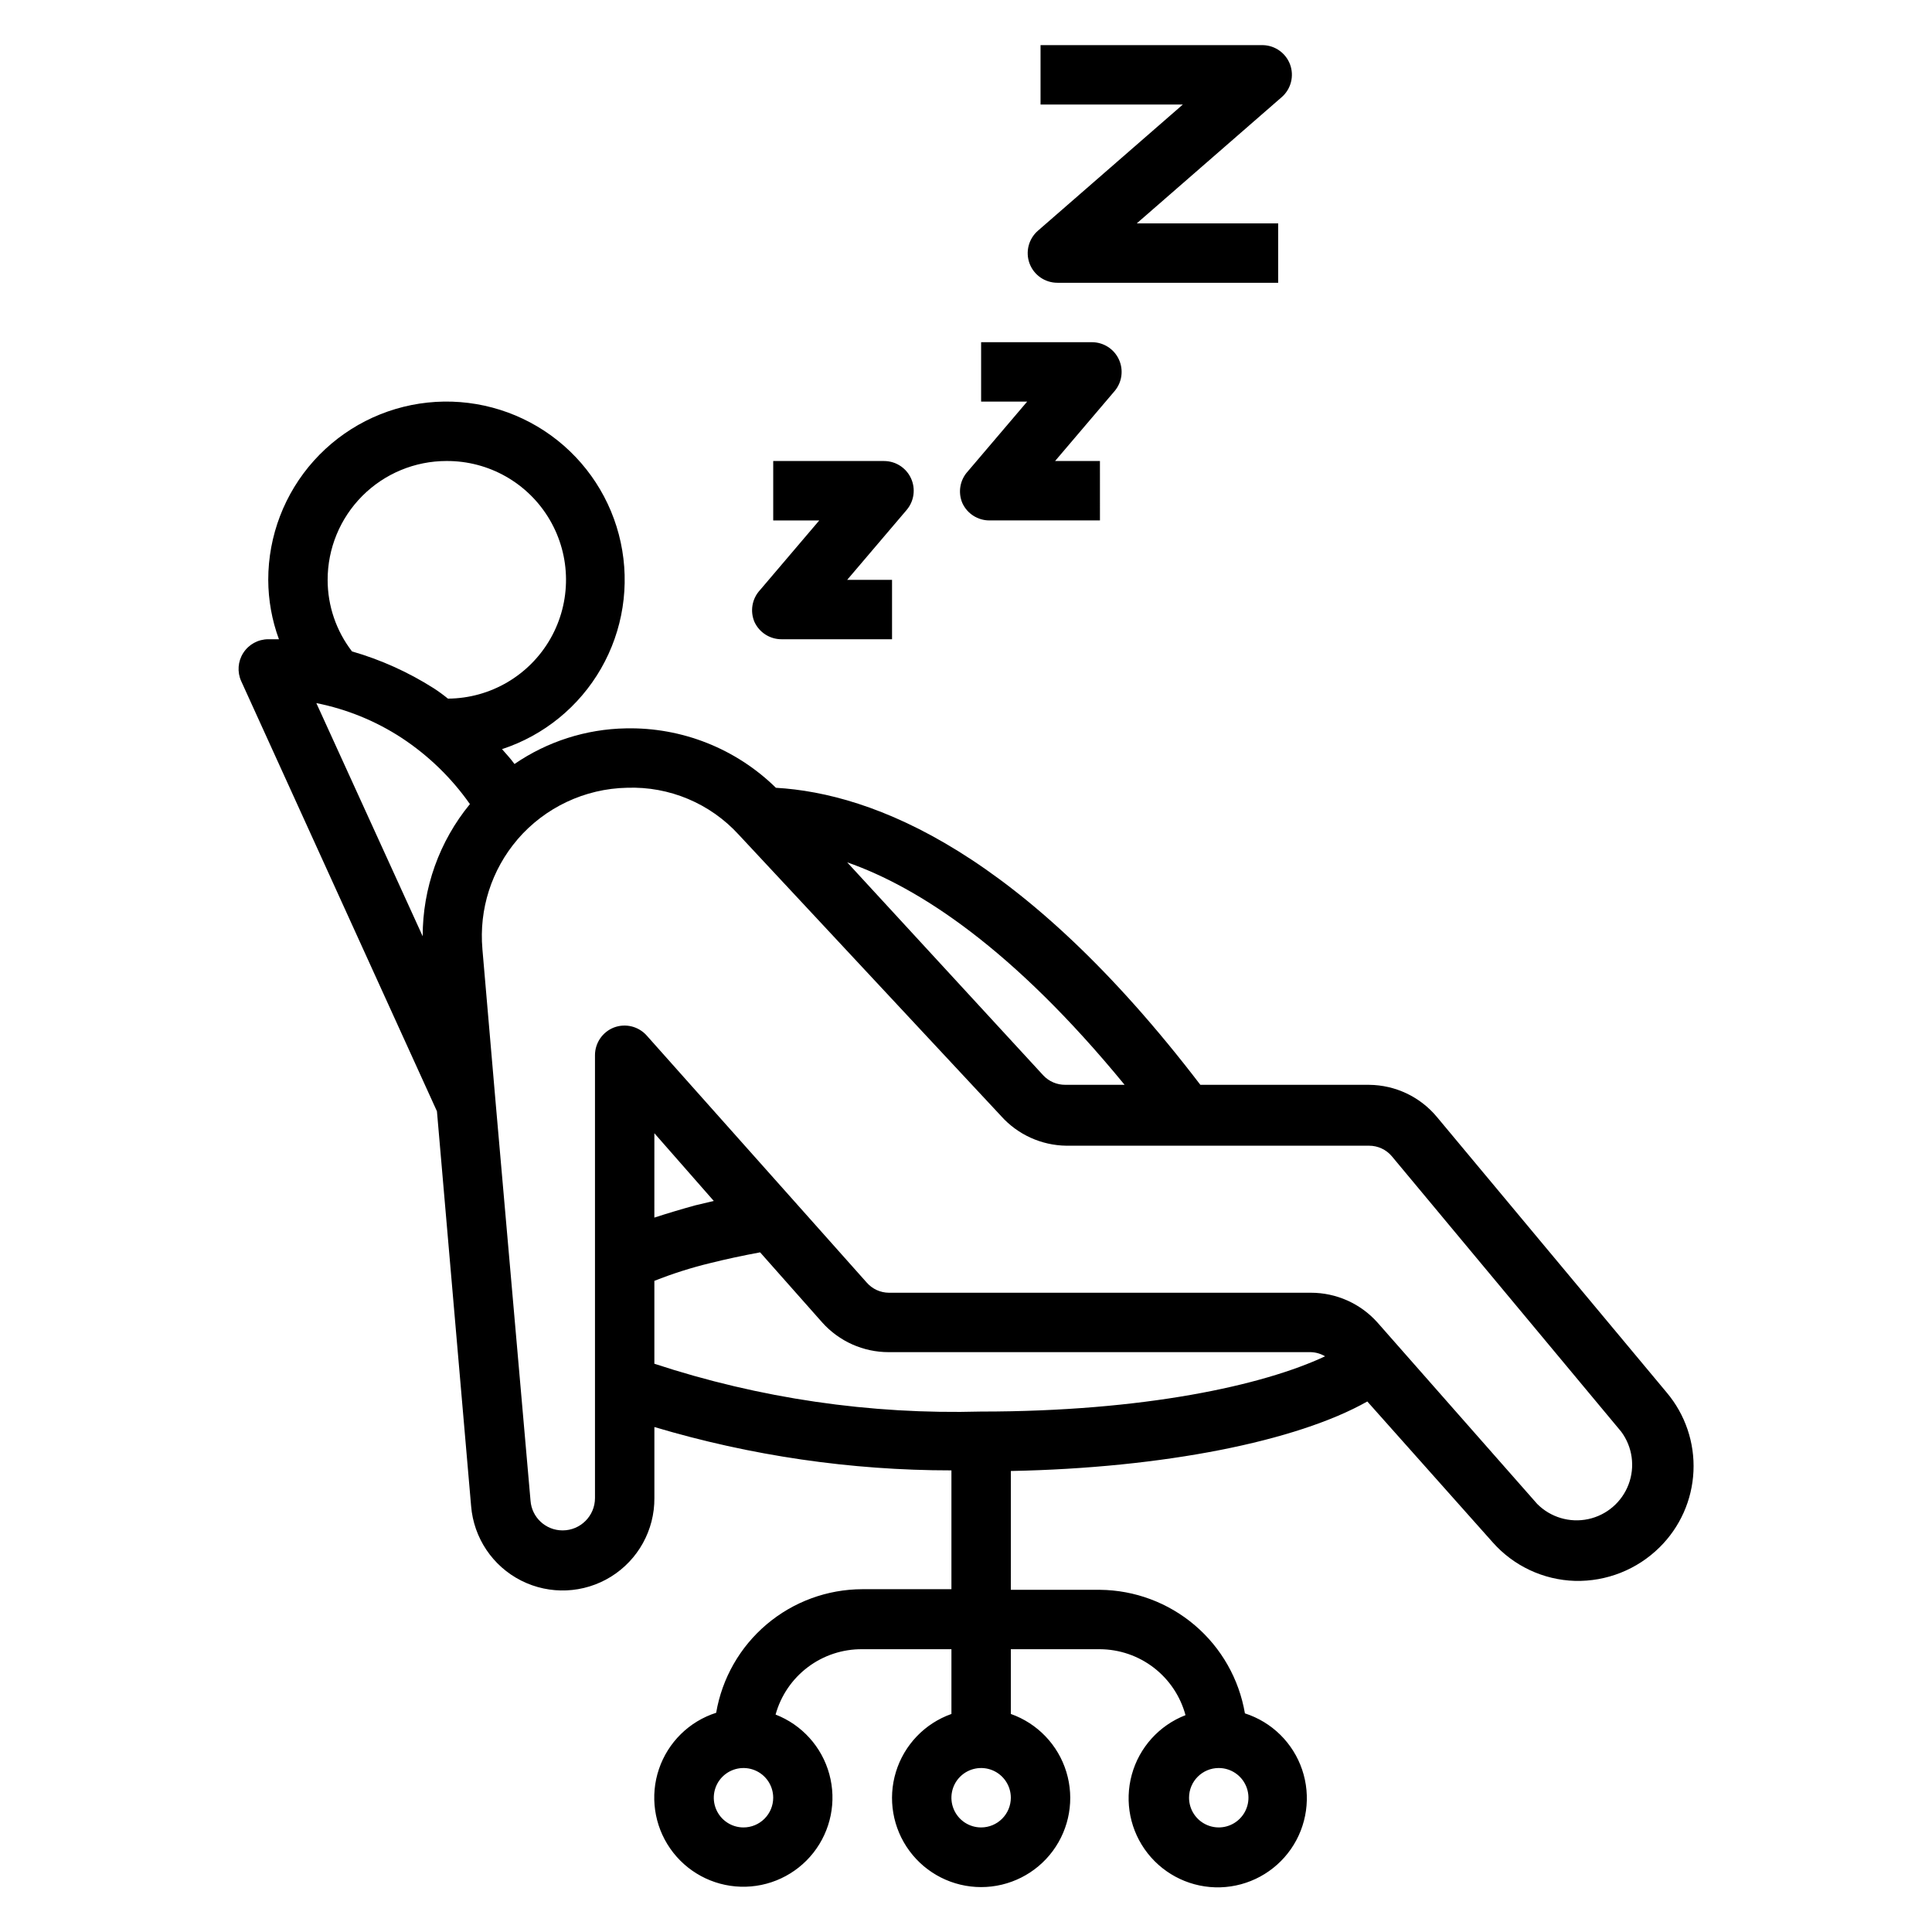 <?xml version="1.0" encoding="UTF-8"?>
<!-- Uploaded to: ICON Repo, www.iconrepo.com, Generator: ICON Repo Mixer Tools -->
<svg fill="#000000" width="800px" height="800px" version="1.1" viewBox="144 144 512 512" xmlns="http://www.w3.org/2000/svg">
 <g>
  <path d="m416.84 213.82c1.152 3.086 4.106 5.129 7.402 5.117h58.488v-15.742h-37.473l38.414-33.457h0.004c2.457-2.148 3.336-5.594 2.203-8.66-1.121-3.004-3.957-5.031-7.164-5.117h-58.961v15.746h37.707l-38.418 33.453c-2.457 2.152-3.336 5.598-2.203 8.66z"/>
  <path d="m343.95 308.84c1.293 2.789 4.09 4.574 7.164 4.566h29.285v-15.742h-11.887l15.742-18.5c1.996-2.336 2.453-5.621 1.168-8.41-1.285-2.793-4.078-4.578-7.148-4.578h-29.363v15.742h12.203l-15.742 18.5h-0.004c-2.086 2.285-2.641 5.582-1.418 8.422z"/>
  <path d="m399.05 277.35c1.289 2.793 4.09 4.574 7.164 4.566h29.285l-0.004-15.742h-11.887l15.742-18.5h0.004c1.996-2.336 2.453-5.621 1.168-8.41-1.285-2.793-4.078-4.578-7.152-4.578h-29.363v15.742h12.203l-15.742 18.5c-2.09 2.285-2.644 5.582-1.418 8.422z"/>
  <path d="m208.47 317.03c-1.438 2.238-1.645 5.051-0.551 7.477l51.875 113.99 9.055 104.62c0.68 8.449 5.711 15.941 13.277 19.762 7.57 3.824 16.582 3.43 23.789-1.039s11.566-12.371 11.504-20.848v-18.816c25.547 7.621 52.062 11.492 78.719 11.492v31.488h-23.617c-9.277 0.02-18.254 3.312-25.34 9.305-7.09 5.992-11.828 14.297-13.391 23.445-7.129 2.281-12.754 7.812-15.16 14.906-2.402 7.09-1.301 14.902 2.969 21.051 4.269 6.152 11.203 9.914 18.691 10.137 7.484 0.227 14.629-3.113 19.262-8.996 4.633-5.883 6.199-13.617 4.223-20.84-1.973-7.223-7.258-13.078-14.238-15.785 1.387-5.019 4.394-9.434 8.551-12.566 4.156-3.133 9.23-4.805 14.434-4.754h23.617v17.16c-7.059 2.496-12.516 8.195-14.711 15.355-2.191 7.16-0.855 14.934 3.598 20.957 4.453 6.019 11.496 9.57 18.984 9.57s14.535-3.551 18.988-9.57c4.453-6.023 5.785-13.797 3.594-20.957-2.191-7.16-7.648-12.859-14.707-15.355v-17.16h23.617-0.004c5.172 0.031 10.191 1.754 14.285 4.91 4.098 3.16 7.043 7.574 8.387 12.566-6.981 2.707-12.266 8.566-14.238 15.789-1.977 7.223-0.41 14.953 4.223 20.836s11.781 9.223 19.266 9c7.484-0.227 14.418-3.988 18.688-10.137 4.273-6.152 5.371-13.965 2.969-21.055-2.406-7.09-8.031-12.621-15.16-14.906-1.551-9.094-6.246-17.359-13.27-23.344-7.019-5.984-15.922-9.312-25.148-9.402h-23.617l0.004-31.488c40.461-0.789 75.809-7.871 94.465-18.422l33.219 37.312c5.543 6.277 13.434 9.98 21.805 10.234 8.379 0.211 16.48-3 22.434-8.895 5.422-5.344 8.629-12.535 8.977-20.137 0.352-7.602-2.18-15.059-7.086-20.879l-60.852-72.973c-4.445-5.383-11.043-8.523-18.027-8.578h-44.711c-47.23-61.797-86.594-77.223-112.49-78.719v-0.004c-10.59-10.383-24.922-16.059-39.754-15.742-10.551 0.188-20.816 3.473-29.52 9.445-1.023-1.418-2.203-2.676-3.305-3.938 11.082-3.633 20.43-11.242 26.238-21.359 5.809-10.113 7.668-22.023 5.219-33.426-2.445-11.406-9.027-21.504-18.473-28.348-9.449-6.84-21.094-9.945-32.695-8.715-11.598 1.234-22.332 6.715-30.133 15.387-7.797 8.676-12.113 19.926-12.109 31.594 0.016 5.371 0.973 10.699 2.832 15.742h-2.832c-2.676 0.004-5.168 1.367-6.613 3.621zm132.56 311.26c-3.184 0-6.051-1.918-7.269-4.863-1.219-2.941-0.547-6.324 1.703-8.578 2.254-2.25 5.641-2.922 8.582-1.707 2.941 1.219 4.859 4.09 4.859 7.273 0 2.09-0.832 4.09-2.309 5.566-1.473 1.477-3.477 2.309-5.566 2.309zm125.95-15.742v-0.004c3.184 0 6.055 1.918 7.273 4.859s0.547 6.328-1.707 8.578c-2.25 2.254-5.637 2.926-8.578 1.707-2.941-1.219-4.859-4.09-4.859-7.273 0-4.348 3.523-7.871 7.871-7.871zm-62.977 15.742c-3.184 0-6.055-1.918-7.269-4.863-1.219-2.941-0.547-6.324 1.703-8.578 2.254-2.25 5.641-2.922 8.582-1.707 2.941 1.219 4.859 4.09 4.859 7.273 0 2.09-0.832 4.09-2.309 5.566-1.477 1.477-3.477 2.309-5.566 2.309zm0-110.21v-0.004c-29.379 0.809-58.676-3.481-86.59-12.672v-21.965c4.84-1.922 9.812-3.5 14.879-4.723 4.094-1.023 8.5-1.969 13.145-2.832l16.453 18.574c4.488 5.019 10.902 7.883 17.633 7.875h111.86c1.332 0.039 2.633 0.418 3.777 1.102-16.453 7.715-47.941 14.641-91.16 14.641zm-86.594-51.406 0.004-22.359 15.742 17.949-4.961 1.18c-3.699 1.023-7.398 2.129-10.781 3.231zm124.62-35.188h-15.742c-2.211 0.012-4.324-0.902-5.828-2.519l-51.953-56.445c19.129 6.691 44.082 23.066 73.523 58.965zm-160.9-65.023c7.293-8.488 17.855-13.469 29.047-13.699 11.211-0.395 22.031 4.152 29.598 12.438l69.512 74.547v0.004c4.414 4.934 10.695 7.789 17.316 7.871h80.215c2.344-0.004 4.566 1.035 6.062 2.832l60.773 72.973v0.004c2.977 4.023 3.703 9.281 1.93 13.965-1.77 4.68-5.801 8.141-10.695 9.184s-9.984-0.473-13.512-4.019l-42.352-48.102c-4.488-5.016-10.902-7.879-17.633-7.871h-111.86c-2.234-0.023-4.352-0.996-5.824-2.676l-58.332-65.496c-2.168-2.43-5.613-3.277-8.66-2.125-3.027 1.168-5.027 4.074-5.039 7.32v117.38c0 4.738-3.84 8.578-8.578 8.578-4.461 0.012-8.172-3.422-8.504-7.871l-9.211-105.09-3.543-41.094 0.004 0.004c-0.934-10.539 2.414-21.008 9.289-29.047zm-18.816-100.29c11.25-0.07 21.684 5.863 27.367 15.57 5.688 9.707 5.762 21.711 0.199 31.488-5.566 9.777-15.922 15.844-27.172 15.914-1.207-0.984-2.469-1.906-3.777-2.754-6.715-4.269-14.004-7.555-21.648-9.762-4.176-5.414-6.445-12.055-6.457-18.891-0.02-8.367 3.289-16.395 9.195-22.316s13.93-9.25 22.293-9.25zm-11.887 73.367c7.086 4.66 13.23 10.613 18.105 17.555-8.105 9.871-12.531 22.254-12.516 35.027l-28.184-61.797v0.004c8.051 1.598 15.723 4.723 22.594 9.211z"/>
 </g>
</svg>